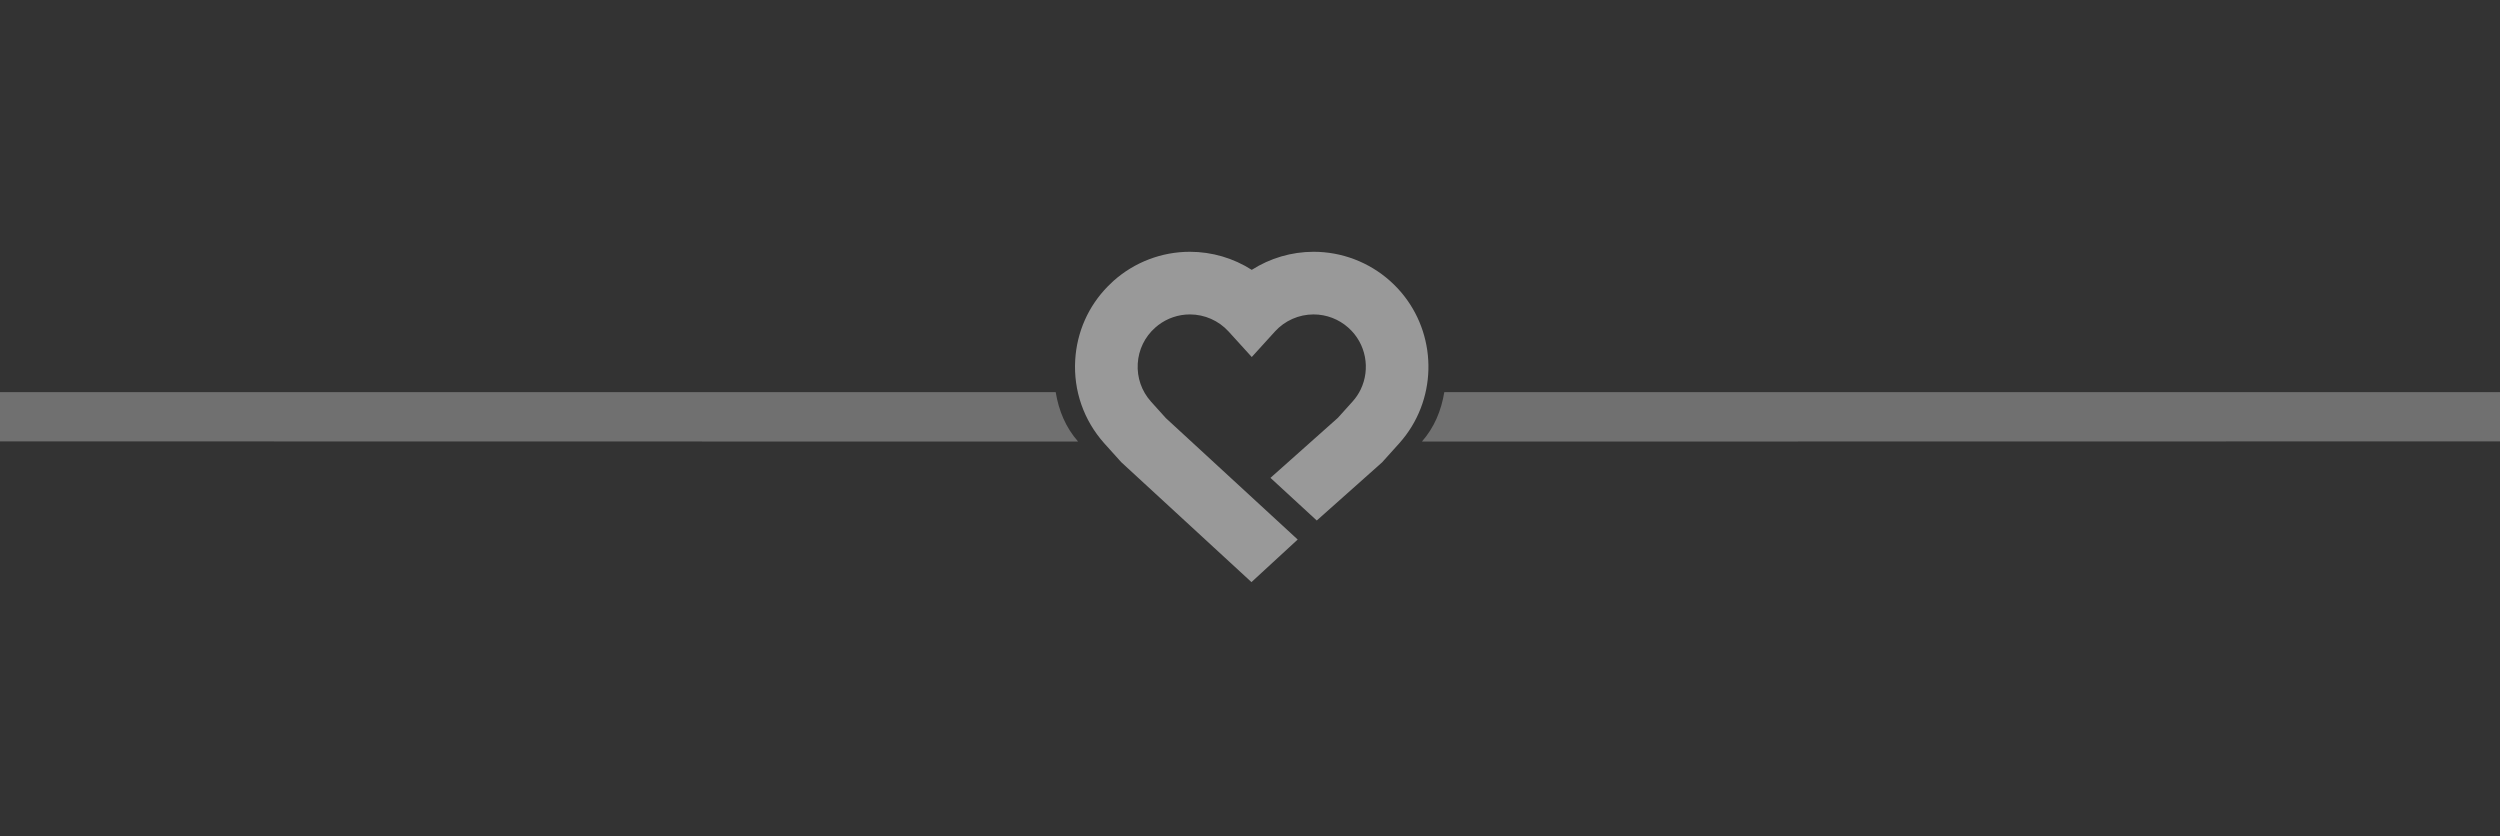 <svg xmlns="http://www.w3.org/2000/svg" xmlns:xlink="http://www.w3.org/1999/xlink" xmlns:serif="http://www.serif.com/" width="100%" height="100%" viewBox="0 0 625 209" version="1.1" xml:space="preserve" style="fill-rule:evenodd;clip-rule:evenodd;stroke-linejoin:round;stroke-miterlimit:2;"><rect x="0" y="0" width="625" height="209" fill="#333333" stroke="none"/><g id="Layer1"></g><g id="Layer11" serif:id="Layer1"><path d="M361.08,98.026c-0.784,4.674 -2.491,8.811 -5.603,12.363l269.523,-0.042l0,-12.321l-263.92,-0Z" style="fill:#fff;fill-opacity:0.3;"></path><path d="M263.92,98.026c0.784,4.674 2.491,8.811 5.603,12.363l-269.523,-0.042l0,-12.321l263.92,-0Z" style="fill:#fff;fill-opacity:0.3;"></path></g><path d="M352.939,106.612c-0.885,1.457 -1.915,2.849 -3.089,4.168l-4.325,4.806l-4.631,4.126l-11.703,10.413l-11.576,-10.66l4.861,-4.325l11.991,-10.678l3.716,-4.126c0.807,-0.904 1.464,-1.891 1.97,-2.933c2.493,-5.12 1.403,-11.51 -3.072,-15.485c-2.397,-2.138 -5.481,-3.313 -8.685,-3.313c-3.674,0 -7.197,1.554 -9.661,4.271l-5.794,6.378l-5.794,-6.378c-2.469,-2.711 -5.992,-4.271 -9.672,-4.271c-2.873,0 -5.65,0.946 -7.92,2.68c-0.259,0.199 -0.518,0.41 -0.765,0.633c-2.608,2.319 -4.156,5.517 -4.355,9.004c-0.205,3.481 0.964,6.842 3.283,9.45l3.746,4.156l32.957,30.355l-11.558,10.643l-32.542,-29.97l-4.27,-4.74c-5.131,-5.764 -7.697,-13.142 -7.251,-20.803c0.409,-6.999 3.282,-13.474 8.155,-18.43c0.457,-0.47 0.933,-0.928 1.427,-1.368c5.264,-4.685 12.046,-7.269 19.093,-7.269c5.523,-0 10.889,1.596 15.46,4.517c4.578,-2.915 9.938,-4.517 15.461,-4.517c7.047,-0 13.829,2.584 19.099,7.269c10.51,9.36 12.521,24.779 5.444,36.397" style="fill:#fff;fill-opacity:0.5;fill-rule:nonzero;"></path></svg>